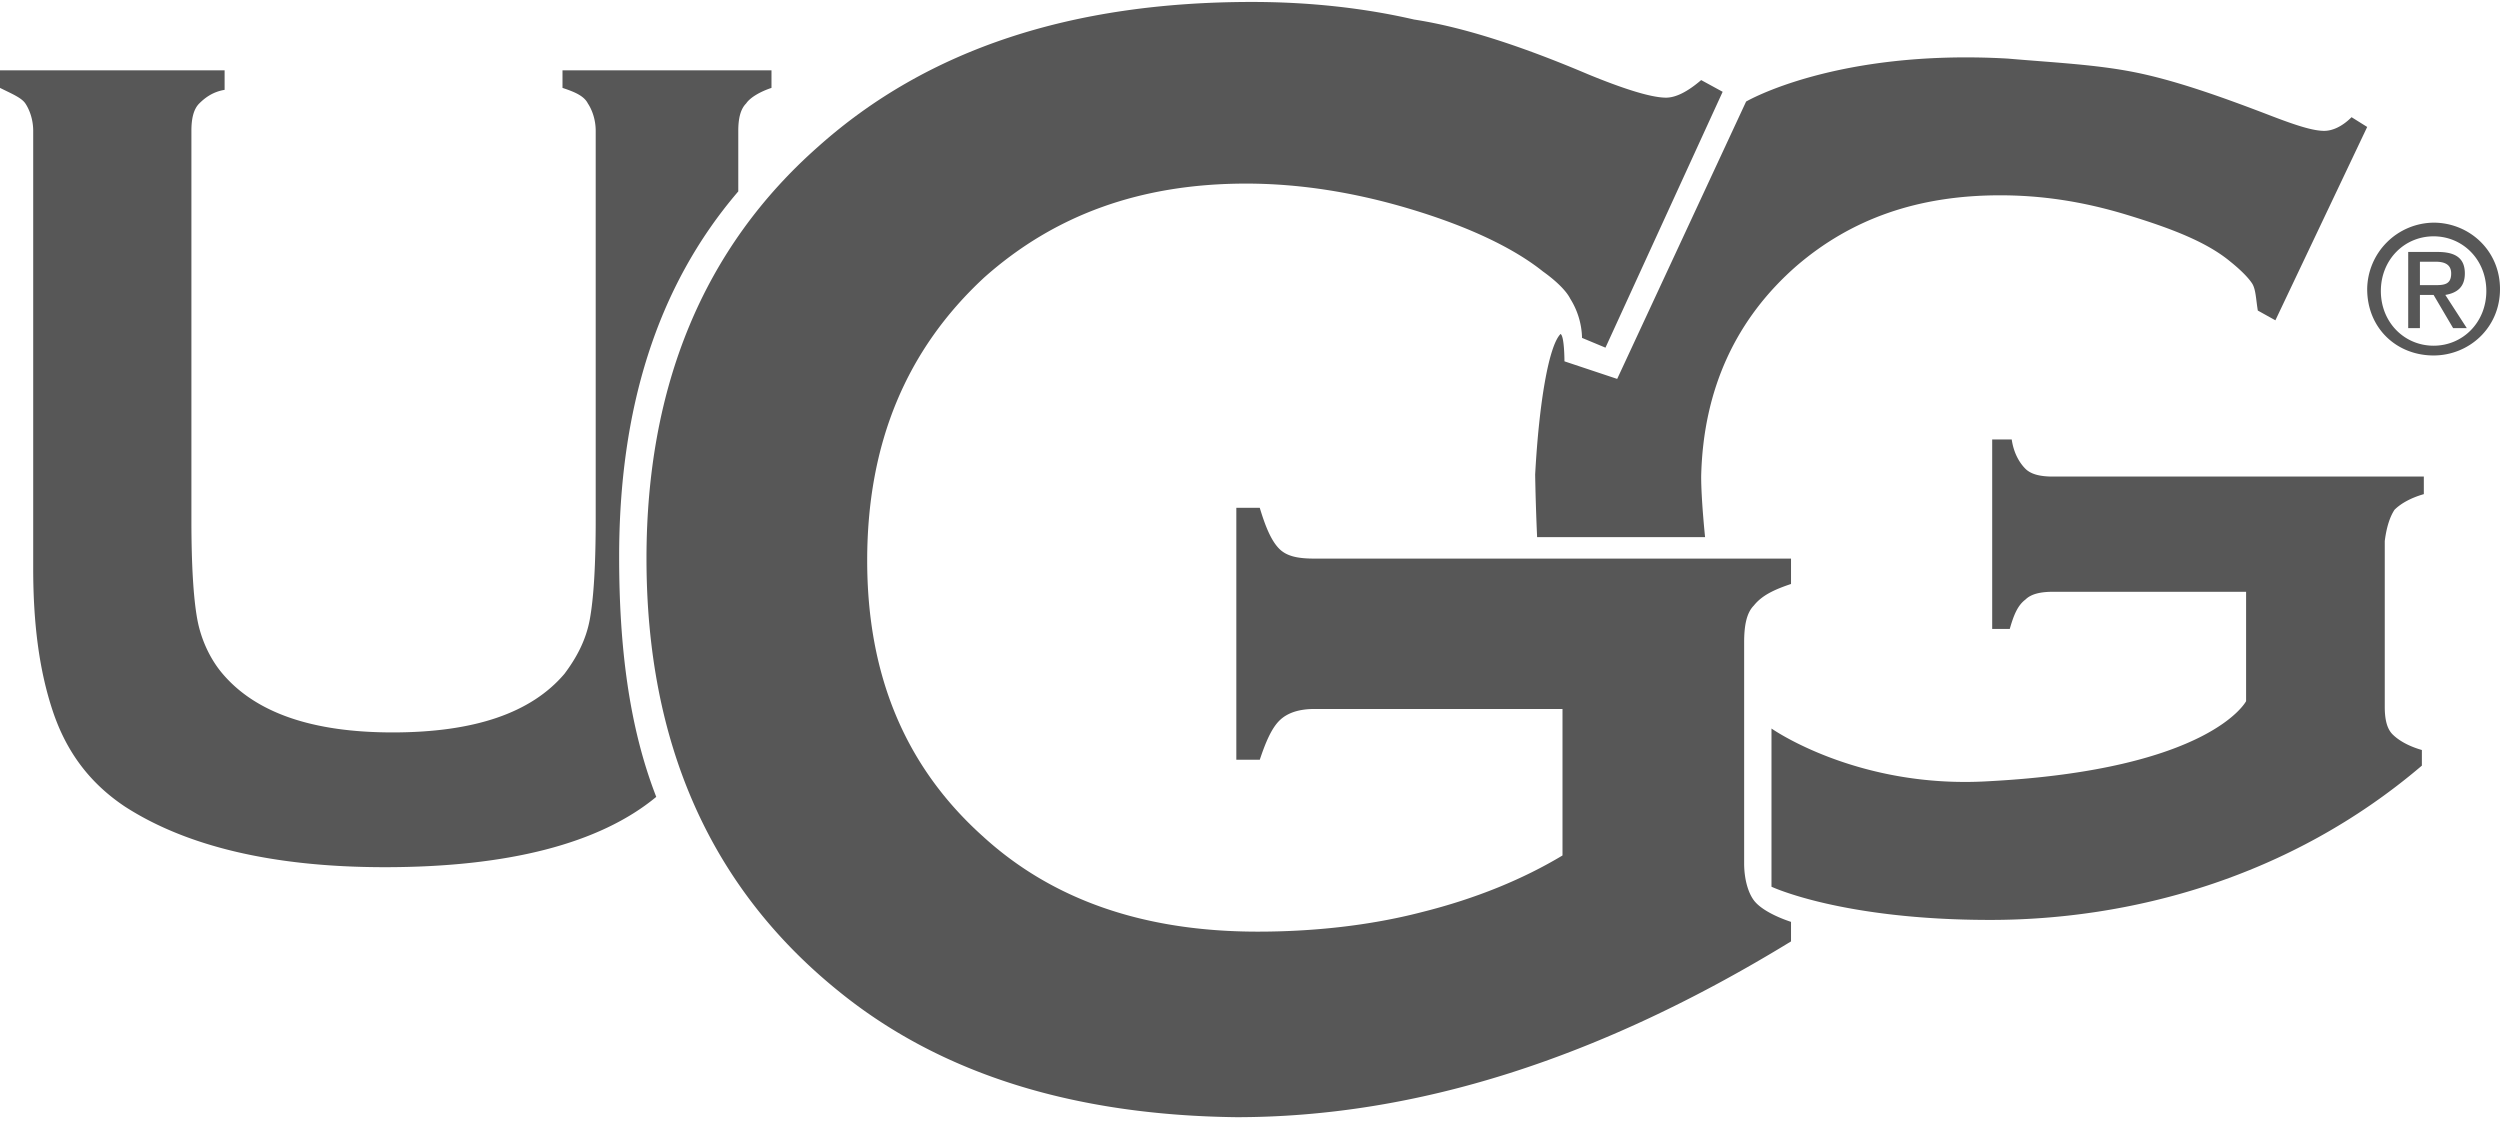 <svg xmlns="http://www.w3.org/2000/svg" viewBox="0 0 128 58" fill="#575757"><path d="M31.7 28.5c0-7.5 1.9-13.8 6.1-18.7V6.7c0-.6.1-1.1.4-1.4.2-.3.7-.6 1.3-.8v-.9H28.8v.9c.6.2 1.1.4 1.3.8.2.3.4.8.4 1.4v19.9c0 2.3-.1 4-.3 5.1s-.7 2-1.3 2.8c-1.7 2-4.6 3-8.8 3-4.1 0-7-1-8.7-3-.6-.7-1.1-1.7-1.3-2.8s-.3-2.8-.3-5.1V6.7c0-.6.1-1.1.4-1.4s.7-.6 1.3-.7v-1H0v.9c.6.3 1.1.5 1.3.8s.4.8.4 1.4v22.4c0 2.8.3 5.2 1 7.3s1.9 3.7 3.7 4.9c3.1 2 7.5 3.1 13.3 3.1 6.3 0 11-1.2 13.9-3.6-1.4-3.6-1.9-7.7-1.9-12.3M92 13.6c2.8-2.4 6.2-3.6 10.4-3.6 2.1 0 4.2.3 6.5 1s4.1 1.4 5.3 2.4c.5.4.9.8 1.1 1.1s.2.8.3 1.4l.9.5 4.7-9.9-.8-.5c-.5.5-1 .7-1.4.7-.6 0-1.5-.3-2.8-.8-2.6-1-4.9-1.8-6.9-2.2s-4.2-.5-6.5-.7C94 2.5 89.4 5.2 89.4 5.2l-6.6 14.2-2.7-.9s0-1.3-.2-1.4c-.6.6-1.1 3.5-1.3 7.2a116.15 116.15 0 0 0 .1 3.2h8.6s-.2-1.9-.2-3.1c.1-4.5 1.8-8.1 4.9-10.8m30.6 12.5c.3-.3.8-.6 1.5-.8v-.9h-19c-.6 0-1.1-.1-1.4-.4s-.6-.8-.7-1.5h-1v9.7h.9c.2-.7.4-1.2.8-1.5.3-.3.8-.4 1.4-.4h9.9v5.6s-1.8 3.5-13.2 4.1c-6.7.4-11.1-2.7-11.1-2.7v8.1s3.6 1.7 11.2 1.7c7.1 0 15.3-2.1 22.1-7.9v-.8c-.7-.2-1.2-.5-1.5-.8s-.4-.8-.4-1.4v-8.5c.1-.8.3-1.3.5-1.6"/><path d="M80.1 36.3H67.3c-.8 0-1.4.2-1.8.6s-.7 1.1-1 2h-1.2V26h1.2c.3 1 .6 1.7 1 2.1s1 .5 1.8.5h24.4v1.3c-.9.3-1.5.6-1.9 1.1-.4.4-.5 1.1-.5 1.9v11.3c0 .8.2 1.5.5 1.9s1 .8 1.9 1.1v1c-9.8 6-19.2 9-28.4 9C55 57.1 48.2 55 43 50.8c-6.6-5.3-9.9-12.7-9.9-22.2 0-8.8 2.9-15.9 8.8-21.1 5.6-5 13-7.4 22.2-7.4 2.9 0 5.7.3 8.3.9 2.6.4 5.6 1.4 8.9 2.8 1.7.7 3.2 1.2 4 1.2.5 0 1.1-.3 1.8-.9l1.1.6-6 13.1-1.2-.5a3.93 3.93 0 0 0-.6-2c-.2-.4-.7-.9-1.4-1.4-1.5-1.2-3.8-2.3-6.8-3.2s-5.8-1.3-8.4-1.3c-5.4 0-9.8 1.6-13.4 4.8-4 3.7-6 8.5-6 14.5 0 5.8 1.9 10.5 5.9 14.1 3.6 3.3 8.3 4.9 14.1 4.9 2.8 0 5.7-.3 8.4-1C75.6 46 78 45 80 43.8v-7.5zm41.1-21.5a3.44 3.44 0 0 1 3.4-3.4c1.8 0 3.4 1.4 3.4 3.4s-1.6 3.4-3.4 3.4c-1.9 0-3.4-1.4-3.4-3.4m3.4 2.9c1.5 0 2.7-1.2 2.7-2.8s-1.2-2.8-2.7-2.8-2.7 1.2-2.7 2.8 1.2 2.8 2.7 2.8m-.7-.9h-.6v-3.9h1.5c.9 0 1.4.3 1.4 1.1 0 .7-.4 1-1 1.1l1.1 1.7h-.7l-1-1.7h-.7v1.7zm.7-2.2c.5 0 .9 0 .9-.6 0-.5-.4-.6-.8-.6h-.8v1.2h.7z"/></svg>